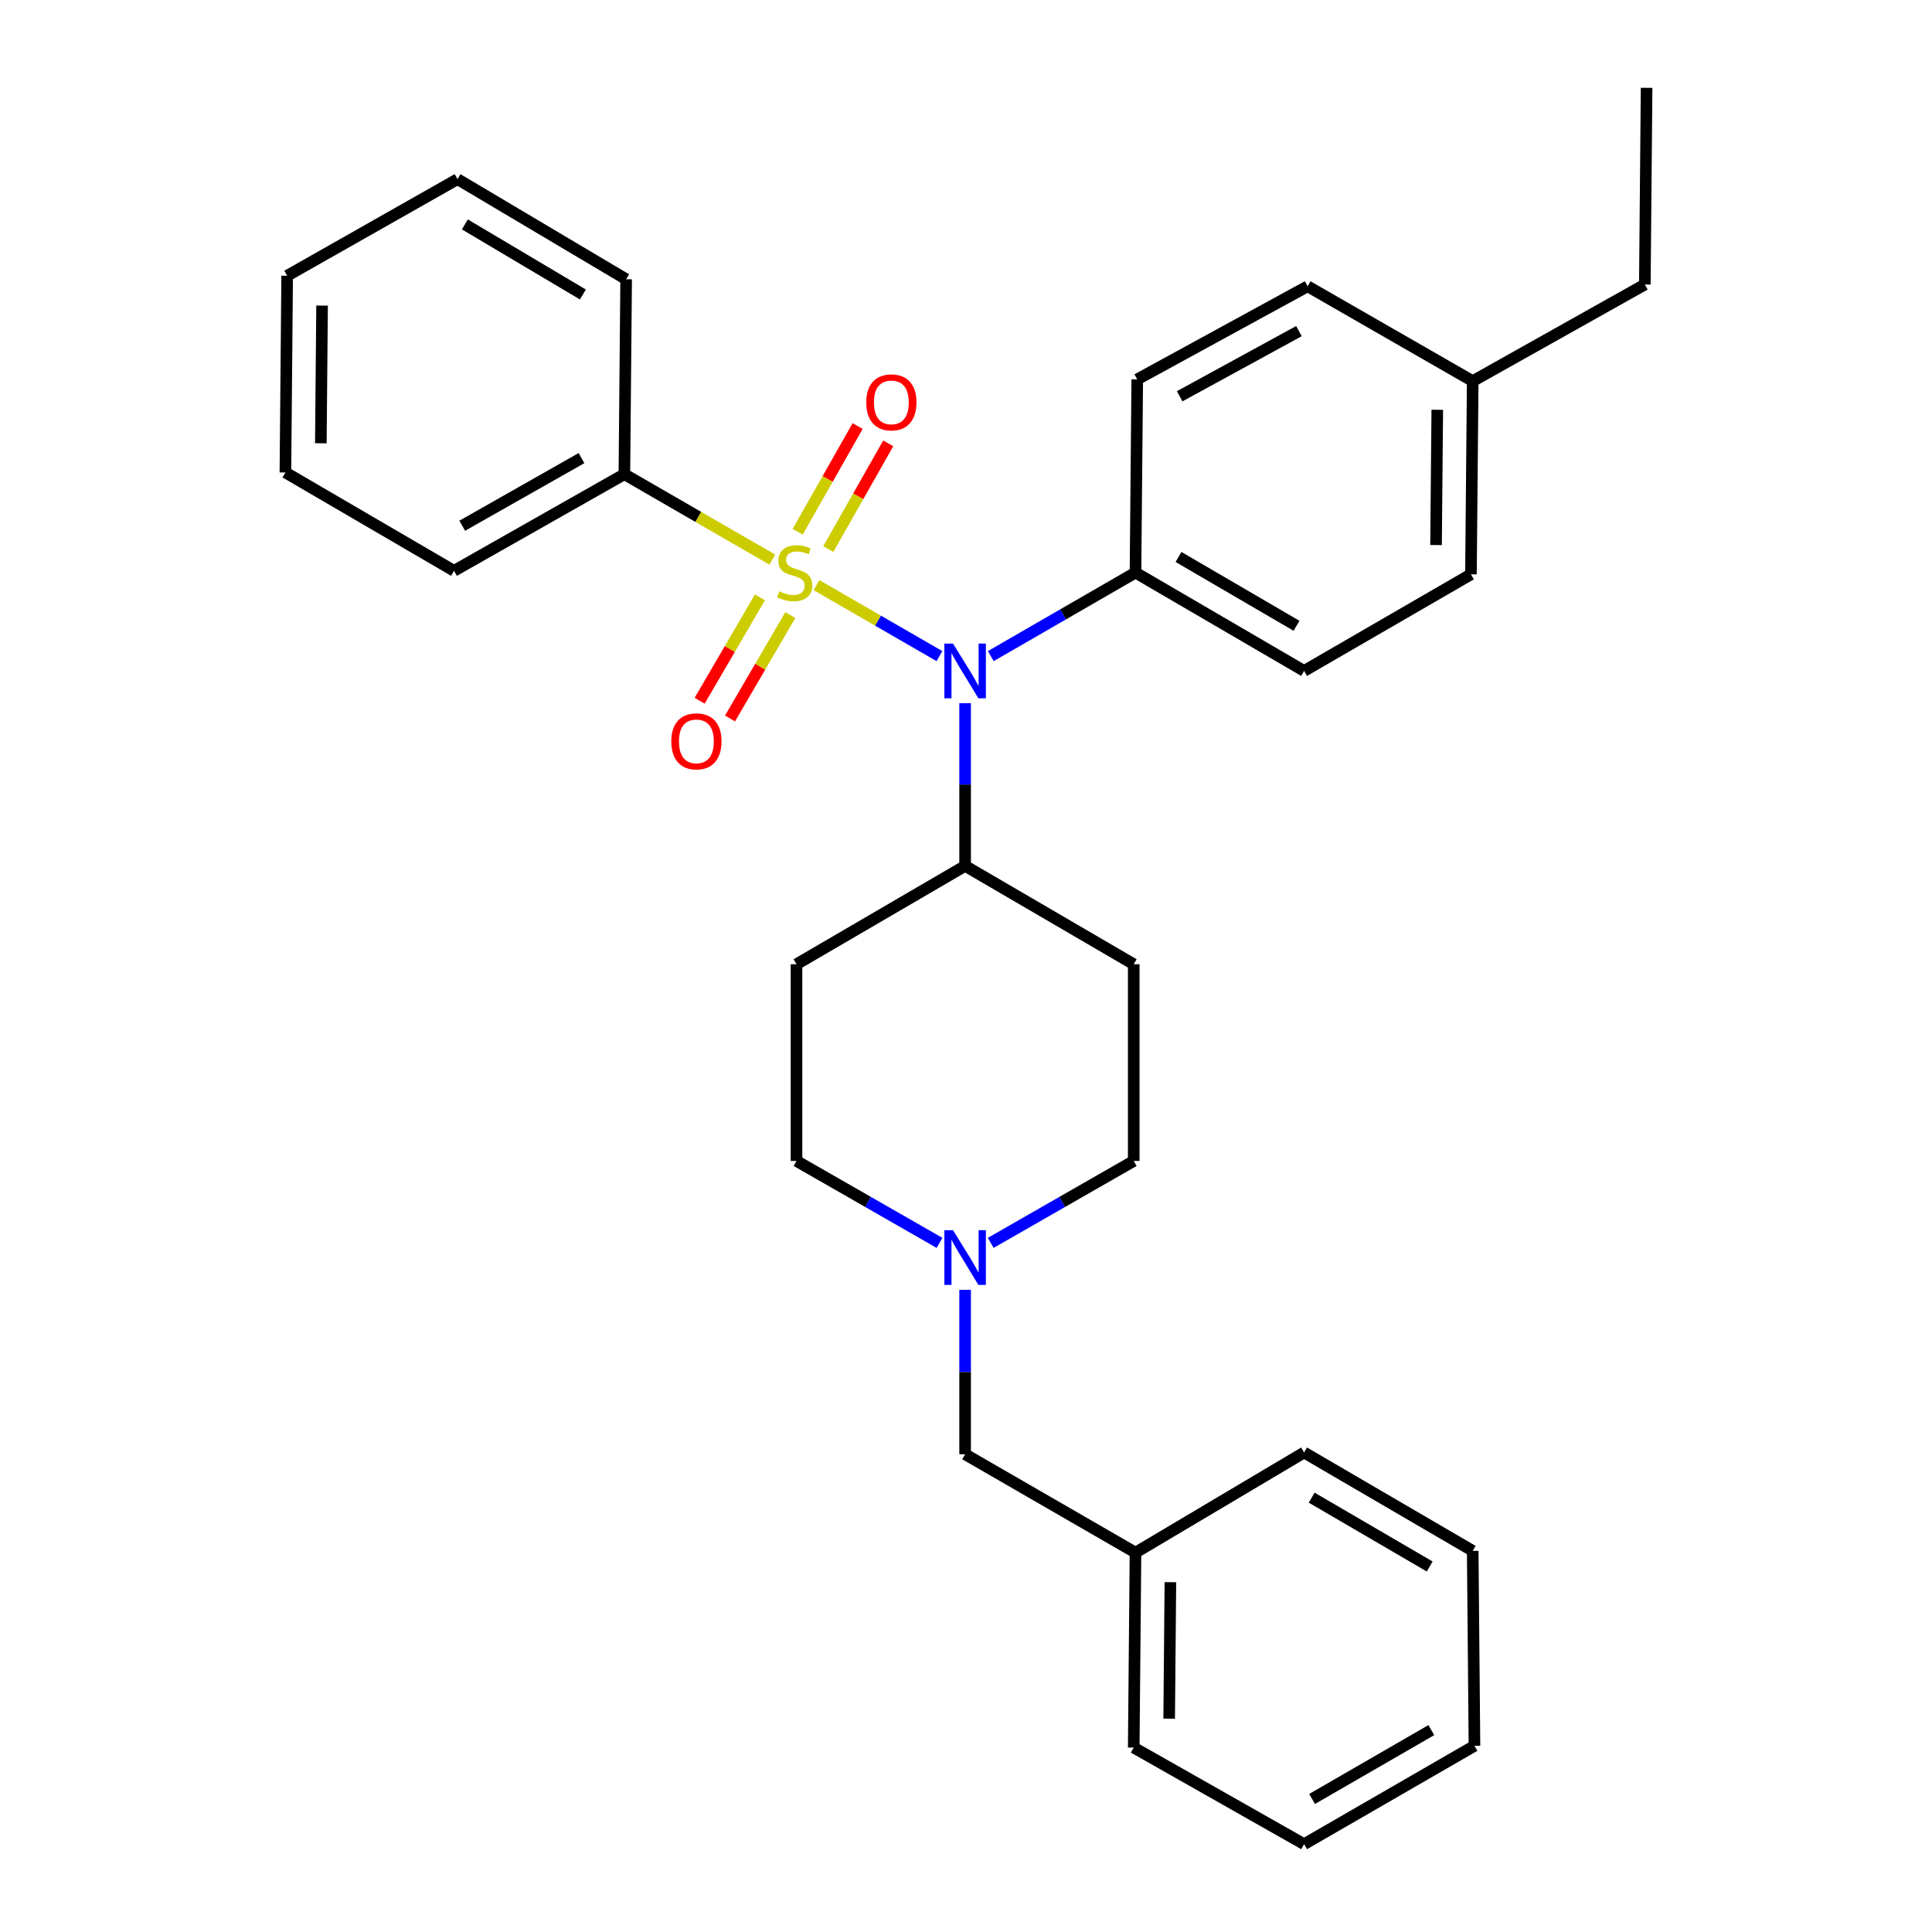 <?xml version='1.0' encoding='iso-8859-1'?>
<svg version='1.1' baseProfile='full'
              xmlns='http://www.w3.org/2000/svg'
                      xmlns:rdkit='http://www.rdkit.org/xml'
                      xmlns:xlink='http://www.w3.org/1999/xlink'
                  xml:space='preserve'
width='1000px' height='1000px' viewBox='0 0 1000 1000'>
<!-- END OF HEADER -->
<rect style='opacity:1.0;fill:#FFFFFF;stroke:none' width='1000' height='1000' x='0' y='0'> </rect>
<path class='bond-0' d='M 412.273,499.09 L 412.273,600.906' style='fill:none;fill-rule:evenodd;stroke:#000000;stroke-width:6px;stroke-linecap:butt;stroke-linejoin:miter;stroke-opacity:1' />
<path class='bond-1' d='M 412.273,499.09 L 499.545,448.187' style='fill:none;fill-rule:evenodd;stroke:#000000;stroke-width:6px;stroke-linecap:butt;stroke-linejoin:miter;stroke-opacity:1' />
<path class='bond-2' d='M 412.273,600.906 L 449.282,622.11' style='fill:none;fill-rule:evenodd;stroke:#000000;stroke-width:6px;stroke-linecap:butt;stroke-linejoin:miter;stroke-opacity:1' />
<path class='bond-2' d='M 449.282,622.11 L 486.29,643.314' style='fill:none;fill-rule:evenodd;stroke:#0000FF;stroke-width:6px;stroke-linecap:butt;stroke-linejoin:miter;stroke-opacity:1' />
<path class='bond-3' d='M 512.799,643.314 L 549.808,622.11' style='fill:none;fill-rule:evenodd;stroke:#0000FF;stroke-width:6px;stroke-linecap:butt;stroke-linejoin:miter;stroke-opacity:1' />
<path class='bond-3' d='M 549.808,622.11 L 586.817,600.906' style='fill:none;fill-rule:evenodd;stroke:#000000;stroke-width:6px;stroke-linecap:butt;stroke-linejoin:miter;stroke-opacity:1' />
<path class='bond-4' d='M 499.545,667.614 L 499.545,710.169' style='fill:none;fill-rule:evenodd;stroke:#0000FF;stroke-width:6px;stroke-linecap:butt;stroke-linejoin:miter;stroke-opacity:1' />
<path class='bond-4' d='M 499.545,710.169 L 499.545,752.724' style='fill:none;fill-rule:evenodd;stroke:#000000;stroke-width:6px;stroke-linecap:butt;stroke-linejoin:miter;stroke-opacity:1' />
<path class='bond-5' d='M 586.817,600.906 L 586.817,499.09' style='fill:none;fill-rule:evenodd;stroke:#000000;stroke-width:6px;stroke-linecap:butt;stroke-linejoin:miter;stroke-opacity:1' />
<path class='bond-6' d='M 586.817,499.09 L 499.545,448.187' style='fill:none;fill-rule:evenodd;stroke:#000000;stroke-width:6px;stroke-linecap:butt;stroke-linejoin:miter;stroke-opacity:1' />
<path class='bond-7' d='M 499.545,448.187 L 499.545,406.07' style='fill:none;fill-rule:evenodd;stroke:#000000;stroke-width:6px;stroke-linecap:butt;stroke-linejoin:miter;stroke-opacity:1' />
<path class='bond-7' d='M 499.545,406.07 L 499.545,363.954' style='fill:none;fill-rule:evenodd;stroke:#0000FF;stroke-width:6px;stroke-linecap:butt;stroke-linejoin:miter;stroke-opacity:1' />
<path class='bond-8' d='M 674.999,954.545 L 763.182,903.632' style='fill:none;fill-rule:evenodd;stroke:#000000;stroke-width:6px;stroke-linecap:butt;stroke-linejoin:miter;stroke-opacity:1' />
<path class='bond-8' d='M 679.124,931.143 L 740.852,895.504' style='fill:none;fill-rule:evenodd;stroke:#000000;stroke-width:6px;stroke-linecap:butt;stroke-linejoin:miter;stroke-opacity:1' />
<path class='bond-9' d='M 674.999,954.545 L 586.817,904.543' style='fill:none;fill-rule:evenodd;stroke:#000000;stroke-width:6px;stroke-linecap:butt;stroke-linejoin:miter;stroke-opacity:1' />
<path class='bond-10' d='M 763.182,903.632 L 762.272,802.727' style='fill:none;fill-rule:evenodd;stroke:#000000;stroke-width:6px;stroke-linecap:butt;stroke-linejoin:miter;stroke-opacity:1' />
<path class='bond-11' d='M 486.259,339.602 L 454.432,321.23' style='fill:none;fill-rule:evenodd;stroke:#0000FF;stroke-width:6px;stroke-linecap:butt;stroke-linejoin:miter;stroke-opacity:1' />
<path class='bond-11' d='M 454.432,321.23 L 422.604,302.858' style='fill:none;fill-rule:evenodd;stroke:#CCCC00;stroke-width:6px;stroke-linecap:butt;stroke-linejoin:miter;stroke-opacity:1' />
<path class='bond-12' d='M 512.83,339.602 L 550.279,317.985' style='fill:none;fill-rule:evenodd;stroke:#0000FF;stroke-width:6px;stroke-linecap:butt;stroke-linejoin:miter;stroke-opacity:1' />
<path class='bond-12' d='M 550.279,317.985 L 587.727,296.368' style='fill:none;fill-rule:evenodd;stroke:#000000;stroke-width:6px;stroke-linecap:butt;stroke-linejoin:miter;stroke-opacity:1' />
<path class='bond-13' d='M 323.18,245.455 L 234.998,295.458' style='fill:none;fill-rule:evenodd;stroke:#000000;stroke-width:6px;stroke-linecap:butt;stroke-linejoin:miter;stroke-opacity:1' />
<path class='bond-13' d='M 300.973,237.12 L 239.245,272.122' style='fill:none;fill-rule:evenodd;stroke:#000000;stroke-width:6px;stroke-linecap:butt;stroke-linejoin:miter;stroke-opacity:1' />
<path class='bond-14' d='M 323.18,245.455 L 324.09,144.55' style='fill:none;fill-rule:evenodd;stroke:#000000;stroke-width:6px;stroke-linecap:butt;stroke-linejoin:miter;stroke-opacity:1' />
<path class='bond-15' d='M 323.18,245.455 L 361.458,267.556' style='fill:none;fill-rule:evenodd;stroke:#000000;stroke-width:6px;stroke-linecap:butt;stroke-linejoin:miter;stroke-opacity:1' />
<path class='bond-15' d='M 361.458,267.556 L 399.737,289.656' style='fill:none;fill-rule:evenodd;stroke:#CCCC00;stroke-width:6px;stroke-linecap:butt;stroke-linejoin:miter;stroke-opacity:1' />
<path class='bond-16' d='M 234.998,295.458 L 147.726,244.545' style='fill:none;fill-rule:evenodd;stroke:#000000;stroke-width:6px;stroke-linecap:butt;stroke-linejoin:miter;stroke-opacity:1' />
<path class='bond-17' d='M 428.724,284.204 L 444.236,256.848' style='fill:none;fill-rule:evenodd;stroke:#CCCC00;stroke-width:6px;stroke-linecap:butt;stroke-linejoin:miter;stroke-opacity:1' />
<path class='bond-17' d='M 444.236,256.848 L 459.748,229.491' style='fill:none;fill-rule:evenodd;stroke:#FF0000;stroke-width:6px;stroke-linecap:butt;stroke-linejoin:miter;stroke-opacity:1' />
<path class='bond-17' d='M 412.888,275.224 L 428.4,247.868' style='fill:none;fill-rule:evenodd;stroke:#CCCC00;stroke-width:6px;stroke-linecap:butt;stroke-linejoin:miter;stroke-opacity:1' />
<path class='bond-17' d='M 428.4,247.868 L 443.912,220.512' style='fill:none;fill-rule:evenodd;stroke:#FF0000;stroke-width:6px;stroke-linecap:butt;stroke-linejoin:miter;stroke-opacity:1' />
<path class='bond-18' d='M 393.348,309.188 L 377.738,335.95' style='fill:none;fill-rule:evenodd;stroke:#CCCC00;stroke-width:6px;stroke-linecap:butt;stroke-linejoin:miter;stroke-opacity:1' />
<path class='bond-18' d='M 377.738,335.95 L 362.129,362.712' style='fill:none;fill-rule:evenodd;stroke:#FF0000;stroke-width:6px;stroke-linecap:butt;stroke-linejoin:miter;stroke-opacity:1' />
<path class='bond-18' d='M 409.073,318.36 L 393.464,345.122' style='fill:none;fill-rule:evenodd;stroke:#CCCC00;stroke-width:6px;stroke-linecap:butt;stroke-linejoin:miter;stroke-opacity:1' />
<path class='bond-18' d='M 393.464,345.122 L 377.854,371.884' style='fill:none;fill-rule:evenodd;stroke:#FF0000;stroke-width:6px;stroke-linecap:butt;stroke-linejoin:miter;stroke-opacity:1' />
<path class='bond-19' d='M 324.09,144.55 L 236.818,92.727' style='fill:none;fill-rule:evenodd;stroke:#000000;stroke-width:6px;stroke-linecap:butt;stroke-linejoin:miter;stroke-opacity:1' />
<path class='bond-19' d='M 301.704,152.429 L 240.614,116.153' style='fill:none;fill-rule:evenodd;stroke:#000000;stroke-width:6px;stroke-linecap:butt;stroke-linejoin:miter;stroke-opacity:1' />
<path class='bond-20' d='M 147.726,244.545 L 148.636,142.729' style='fill:none;fill-rule:evenodd;stroke:#000000;stroke-width:6px;stroke-linecap:butt;stroke-linejoin:miter;stroke-opacity:1' />
<path class='bond-20' d='M 166.066,229.435 L 166.703,158.164' style='fill:none;fill-rule:evenodd;stroke:#000000;stroke-width:6px;stroke-linecap:butt;stroke-linejoin:miter;stroke-opacity:1' />
<path class='bond-21' d='M 587.727,296.368 L 588.638,196.363' style='fill:none;fill-rule:evenodd;stroke:#000000;stroke-width:6px;stroke-linecap:butt;stroke-linejoin:miter;stroke-opacity:1' />
<path class='bond-22' d='M 587.727,296.368 L 674.999,347.271' style='fill:none;fill-rule:evenodd;stroke:#000000;stroke-width:6px;stroke-linecap:butt;stroke-linejoin:miter;stroke-opacity:1' />
<path class='bond-22' d='M 609.99,288.278 L 671.081,323.91' style='fill:none;fill-rule:evenodd;stroke:#000000;stroke-width:6px;stroke-linecap:butt;stroke-linejoin:miter;stroke-opacity:1' />
<path class='bond-23' d='M 762.272,197.273 L 761.361,297.279' style='fill:none;fill-rule:evenodd;stroke:#000000;stroke-width:6px;stroke-linecap:butt;stroke-linejoin:miter;stroke-opacity:1' />
<path class='bond-23' d='M 743.931,212.108 L 743.294,282.112' style='fill:none;fill-rule:evenodd;stroke:#000000;stroke-width:6px;stroke-linecap:butt;stroke-linejoin:miter;stroke-opacity:1' />
<path class='bond-24' d='M 762.272,197.273 L 851.364,147.27' style='fill:none;fill-rule:evenodd;stroke:#000000;stroke-width:6px;stroke-linecap:butt;stroke-linejoin:miter;stroke-opacity:1' />
<path class='bond-25' d='M 762.272,197.273 L 676.82,148.181' style='fill:none;fill-rule:evenodd;stroke:#000000;stroke-width:6px;stroke-linecap:butt;stroke-linejoin:miter;stroke-opacity:1' />
<path class='bond-26' d='M 588.638,196.363 L 676.82,148.181' style='fill:none;fill-rule:evenodd;stroke:#000000;stroke-width:6px;stroke-linecap:butt;stroke-linejoin:miter;stroke-opacity:1' />
<path class='bond-26' d='M 610.594,205.111 L 672.322,171.384' style='fill:none;fill-rule:evenodd;stroke:#000000;stroke-width:6px;stroke-linecap:butt;stroke-linejoin:miter;stroke-opacity:1' />
<path class='bond-27' d='M 674.999,347.271 L 761.361,297.279' style='fill:none;fill-rule:evenodd;stroke:#000000;stroke-width:6px;stroke-linecap:butt;stroke-linejoin:miter;stroke-opacity:1' />
<path class='bond-28' d='M 851.364,147.27 L 852.274,45.455' style='fill:none;fill-rule:evenodd;stroke:#000000;stroke-width:6px;stroke-linecap:butt;stroke-linejoin:miter;stroke-opacity:1' />
<path class='bond-29' d='M 236.818,92.727 L 148.636,142.729' style='fill:none;fill-rule:evenodd;stroke:#000000;stroke-width:6px;stroke-linecap:butt;stroke-linejoin:miter;stroke-opacity:1' />
<path class='bond-30' d='M 762.272,802.727 L 674.999,751.814' style='fill:none;fill-rule:evenodd;stroke:#000000;stroke-width:6px;stroke-linecap:butt;stroke-linejoin:miter;stroke-opacity:1' />
<path class='bond-30' d='M 740.007,810.815 L 678.917,775.176' style='fill:none;fill-rule:evenodd;stroke:#000000;stroke-width:6px;stroke-linecap:butt;stroke-linejoin:miter;stroke-opacity:1' />
<path class='bond-31' d='M 674.999,751.814 L 587.727,803.637' style='fill:none;fill-rule:evenodd;stroke:#000000;stroke-width:6px;stroke-linecap:butt;stroke-linejoin:miter;stroke-opacity:1' />
<path class='bond-32' d='M 587.727,803.637 L 586.817,904.543' style='fill:none;fill-rule:evenodd;stroke:#000000;stroke-width:6px;stroke-linecap:butt;stroke-linejoin:miter;stroke-opacity:1' />
<path class='bond-32' d='M 605.795,818.937 L 605.158,889.571' style='fill:none;fill-rule:evenodd;stroke:#000000;stroke-width:6px;stroke-linecap:butt;stroke-linejoin:miter;stroke-opacity:1' />
<path class='bond-33' d='M 587.727,803.637 L 499.545,752.724' style='fill:none;fill-rule:evenodd;stroke:#000000;stroke-width:6px;stroke-linecap:butt;stroke-linejoin:miter;stroke-opacity:1' />
<path  class='atom-2' d='M 493.285 636.748
L 502.565 651.748
Q 503.485 653.228, 504.965 655.908
Q 506.445 658.588, 506.525 658.748
L 506.525 636.748
L 510.285 636.748
L 510.285 665.068
L 506.405 665.068
L 496.445 648.668
Q 495.285 646.748, 494.045 644.548
Q 492.845 642.348, 492.485 641.668
L 492.485 665.068
L 488.805 665.068
L 488.805 636.748
L 493.285 636.748
' fill='#0000FF'/>
<path  class='atom-8' d='M 493.285 333.111
L 502.565 348.111
Q 503.485 349.591, 504.965 352.271
Q 506.445 354.951, 506.525 355.111
L 506.525 333.111
L 510.285 333.111
L 510.285 361.431
L 506.405 361.431
L 496.445 345.031
Q 495.285 343.111, 494.045 340.911
Q 492.845 338.711, 492.485 338.031
L 492.485 361.431
L 488.805 361.431
L 488.805 333.111
L 493.285 333.111
' fill='#0000FF'/>
<path  class='atom-11' d='M 403.362 306.088
Q 403.682 306.208, 405.002 306.768
Q 406.322 307.328, 407.762 307.688
Q 409.242 308.008, 410.682 308.008
Q 413.362 308.008, 414.922 306.728
Q 416.482 305.408, 416.482 303.128
Q 416.482 301.568, 415.682 300.608
Q 414.922 299.648, 413.722 299.128
Q 412.522 298.608, 410.522 298.008
Q 408.002 297.248, 406.482 296.528
Q 405.002 295.808, 403.922 294.288
Q 402.882 292.768, 402.882 290.208
Q 402.882 286.648, 405.282 284.448
Q 407.722 282.248, 412.522 282.248
Q 415.802 282.248, 419.522 283.808
L 418.602 286.888
Q 415.202 285.488, 412.642 285.488
Q 409.882 285.488, 408.362 286.648
Q 406.842 287.768, 406.882 289.728
Q 406.882 291.248, 407.642 292.168
Q 408.442 293.088, 409.562 293.608
Q 410.722 294.128, 412.642 294.728
Q 415.202 295.528, 416.722 296.328
Q 418.242 297.128, 419.322 298.768
Q 420.442 300.368, 420.442 303.128
Q 420.442 307.048, 417.802 309.168
Q 415.202 311.248, 410.842 311.248
Q 408.322 311.248, 406.402 310.688
Q 404.522 310.168, 402.282 309.248
L 403.362 306.088
' fill='#CCCC00'/>
<path  class='atom-12' d='M 448.365 208.266
Q 448.365 201.466, 451.725 197.666
Q 455.085 193.866, 461.365 193.866
Q 467.645 193.866, 471.005 197.666
Q 474.365 201.466, 474.365 208.266
Q 474.365 215.146, 470.965 219.066
Q 467.565 222.946, 461.365 222.946
Q 455.125 222.946, 451.725 219.066
Q 448.365 215.186, 448.365 208.266
M 461.365 219.746
Q 465.685 219.746, 468.005 216.866
Q 470.365 213.946, 470.365 208.266
Q 470.365 202.706, 468.005 199.906
Q 465.685 197.066, 461.365 197.066
Q 457.045 197.066, 454.685 199.866
Q 452.365 202.666, 452.365 208.266
Q 452.365 213.986, 454.685 216.866
Q 457.045 219.746, 461.365 219.746
' fill='#FF0000'/>
<path  class='atom-13' d='M 347.46 383.72
Q 347.46 376.92, 350.82 373.12
Q 354.18 369.32, 360.46 369.32
Q 366.74 369.32, 370.1 373.12
Q 373.46 376.92, 373.46 383.72
Q 373.46 390.6, 370.06 394.52
Q 366.66 398.4, 360.46 398.4
Q 354.22 398.4, 350.82 394.52
Q 347.46 390.64, 347.46 383.72
M 360.46 395.2
Q 364.78 395.2, 367.1 392.32
Q 369.46 389.4, 369.46 383.72
Q 369.46 378.16, 367.1 375.36
Q 364.78 372.52, 360.46 372.52
Q 356.14 372.52, 353.78 375.32
Q 351.46 378.12, 351.46 383.72
Q 351.46 389.44, 353.78 392.32
Q 356.14 395.2, 360.46 395.2
' fill='#FF0000'/>
</svg>
